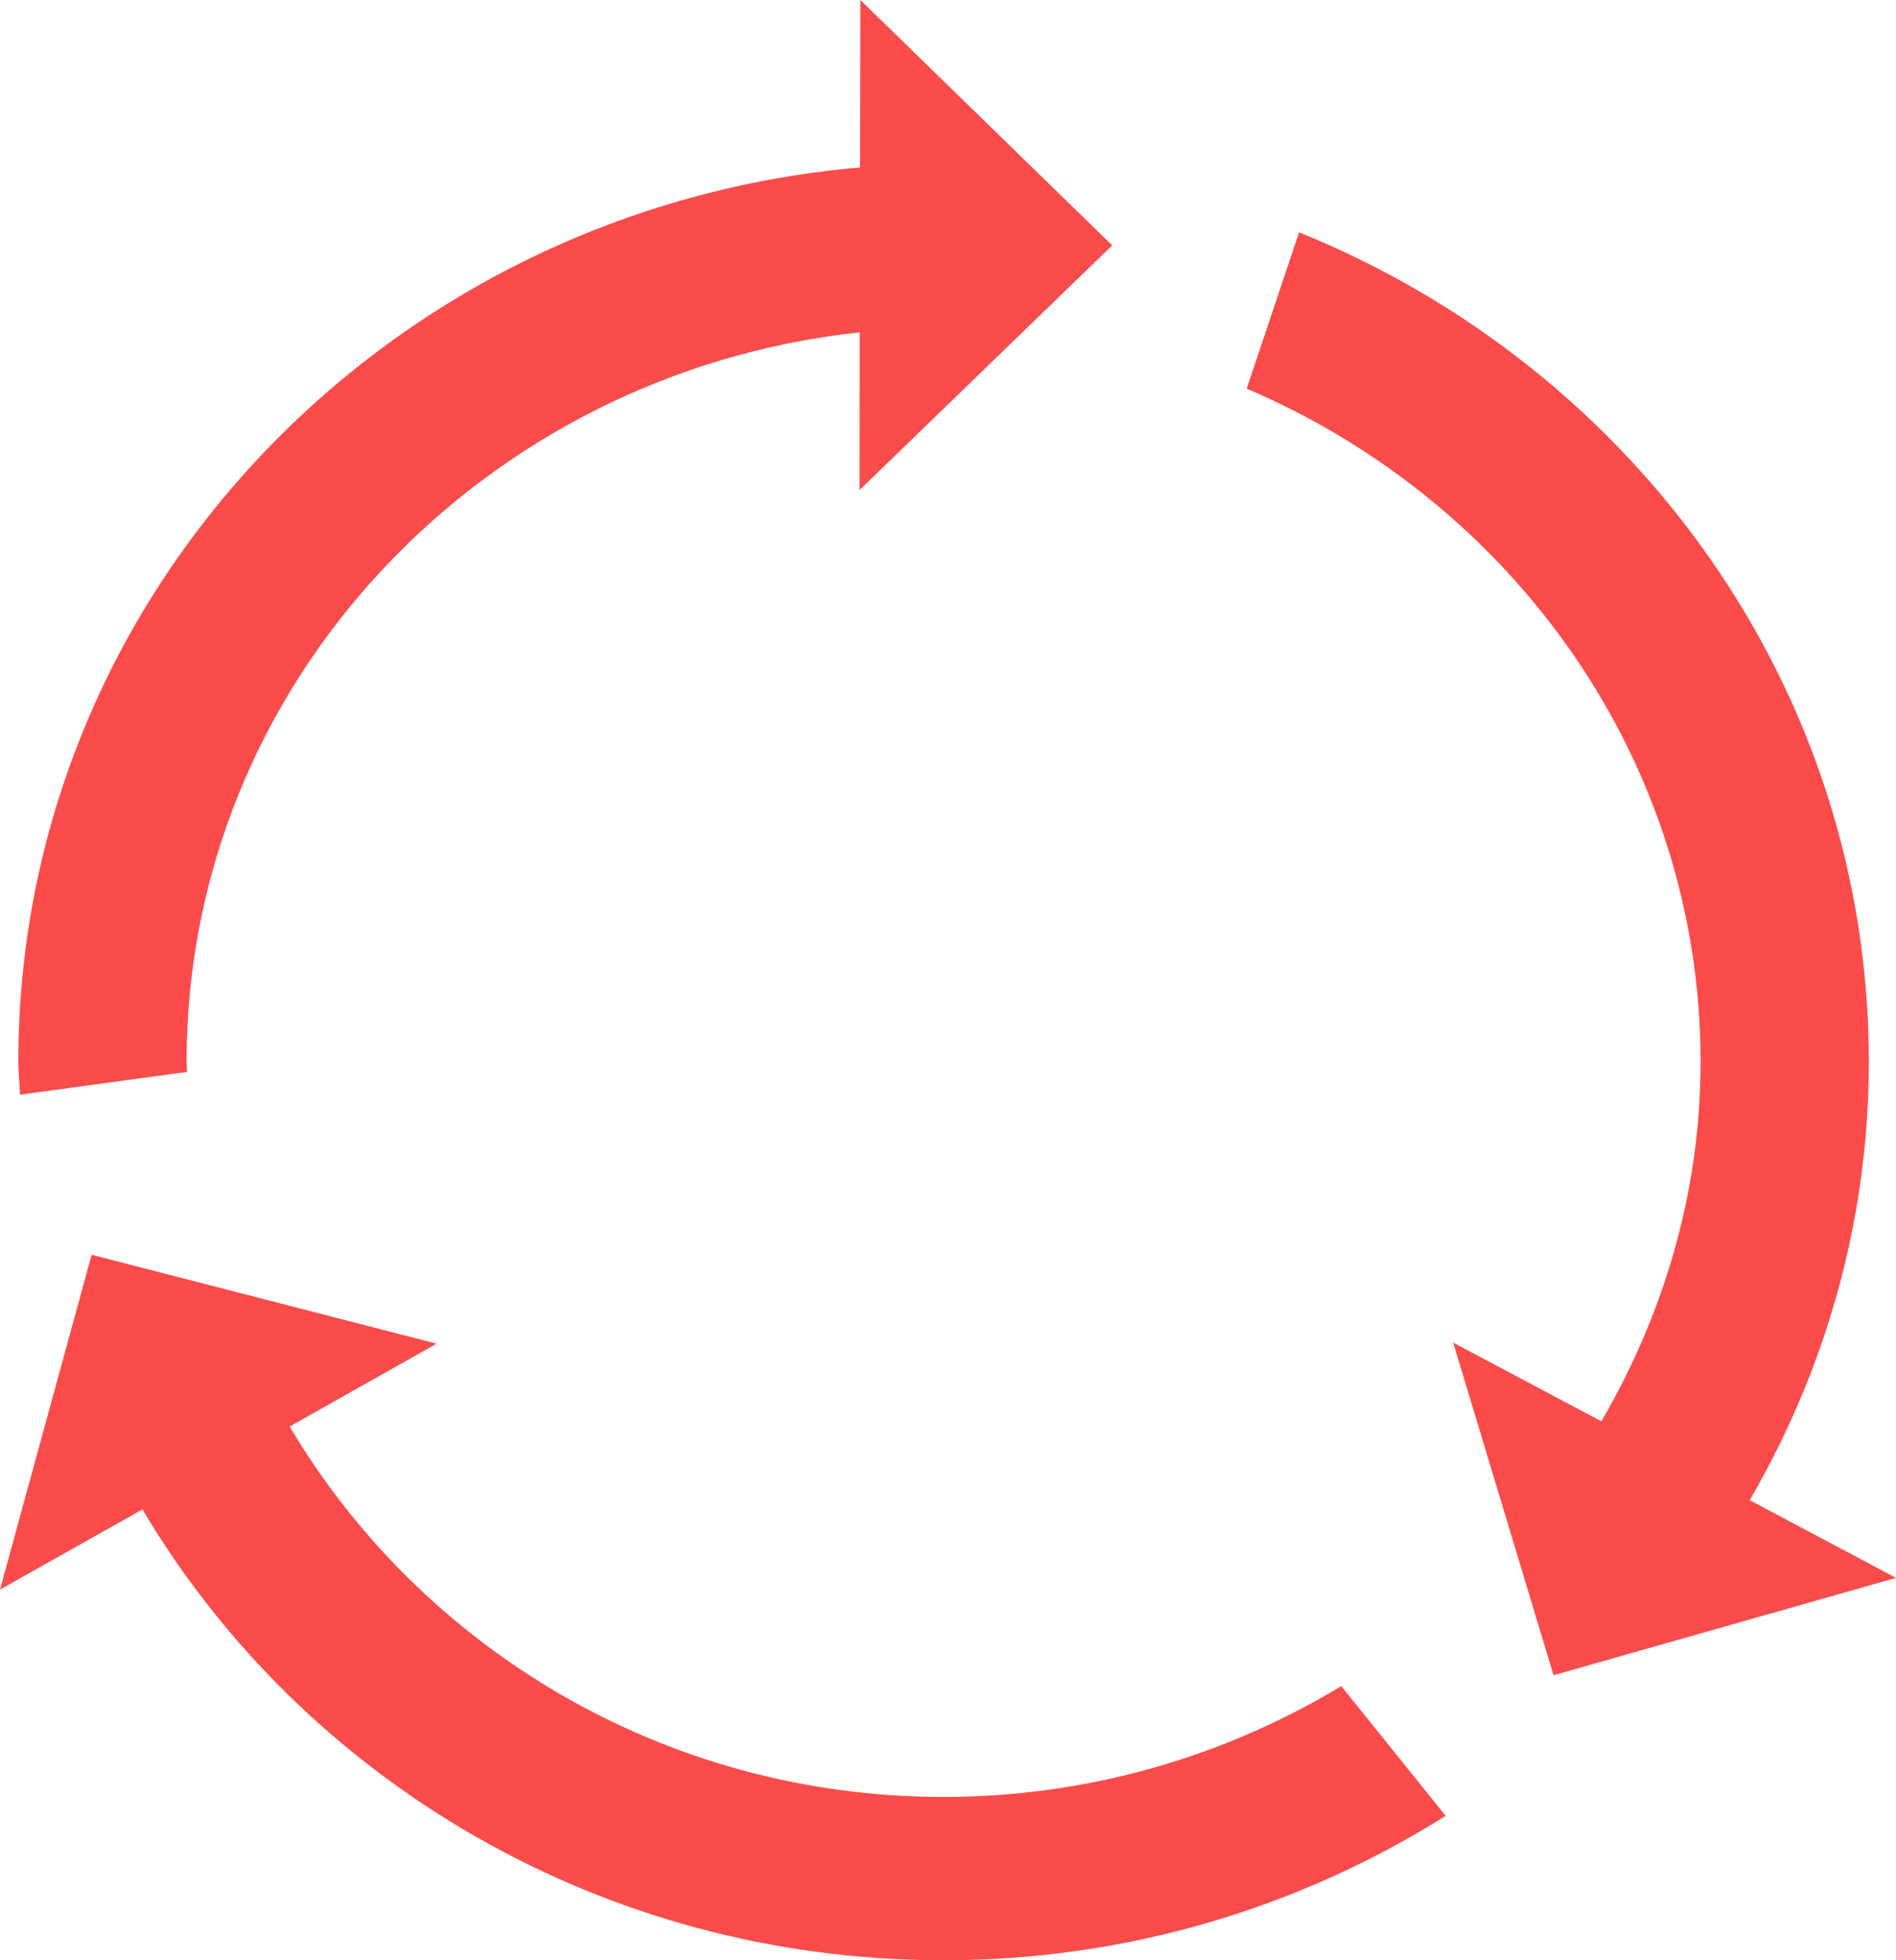 <?xml version="1.0" encoding="UTF-8" standalone="no"?><!DOCTYPE svg PUBLIC "-//W3C//DTD SVG 1.1//EN" "http://www.w3.org/Graphics/SVG/1.1/DTD/svg11.dtd"><svg width="100%" height="100%" viewBox="0 0 30 31" version="1.1" xmlns="http://www.w3.org/2000/svg" xmlns:xlink="http://www.w3.org/1999/xlink" xml:space="preserve" style="fill-rule:evenodd;clip-rule:evenodd;stroke-linejoin:round;stroke-miterlimit:1.414;"><path id="Shape-383" d="M21.223,26.665l1.651,2.051c-2.29,1.439 -5.012,2.284 -7.944,2.284c-5.427,0 -10.15,-2.873 -12.676,-7.13l-2.254,1.268l1.45,-5.295l5.458,1.406l-2.325,1.31c2.069,3.486 5.913,5.858 10.347,5.858c2.311,0 4.462,-0.649 6.293,-1.752Zm-18.262,-9.714c-0.002,-0.053 -0.009,-0.106 -0.009,-0.159c0,-5.974 4.671,-10.893 10.651,-11.537l-0.003,2.495l3.998,-3.87l-3.985,-3.88l-0.005,2.648c-7.466,0.649 -13.318,6.73 -13.318,14.144c0,0.175 0.019,0.345 0.027,0.519l2.644,-0.36Zm24.724,6.773c1.192,-2.051 1.885,-4.41 1.885,-6.932c0,-5.912 -3.723,-10.978 -9.015,-13.118l-0.829,2.472c4.222,1.8 7.182,5.891 7.182,10.646c0,2.07 -0.588,4 -1.57,5.685l-2.345,-1.245l1.588,5.26l5.419,-1.539l-2.315,-1.229Z" style="fill:#fb4b4b;fill-rule:nonzero;"/></svg>